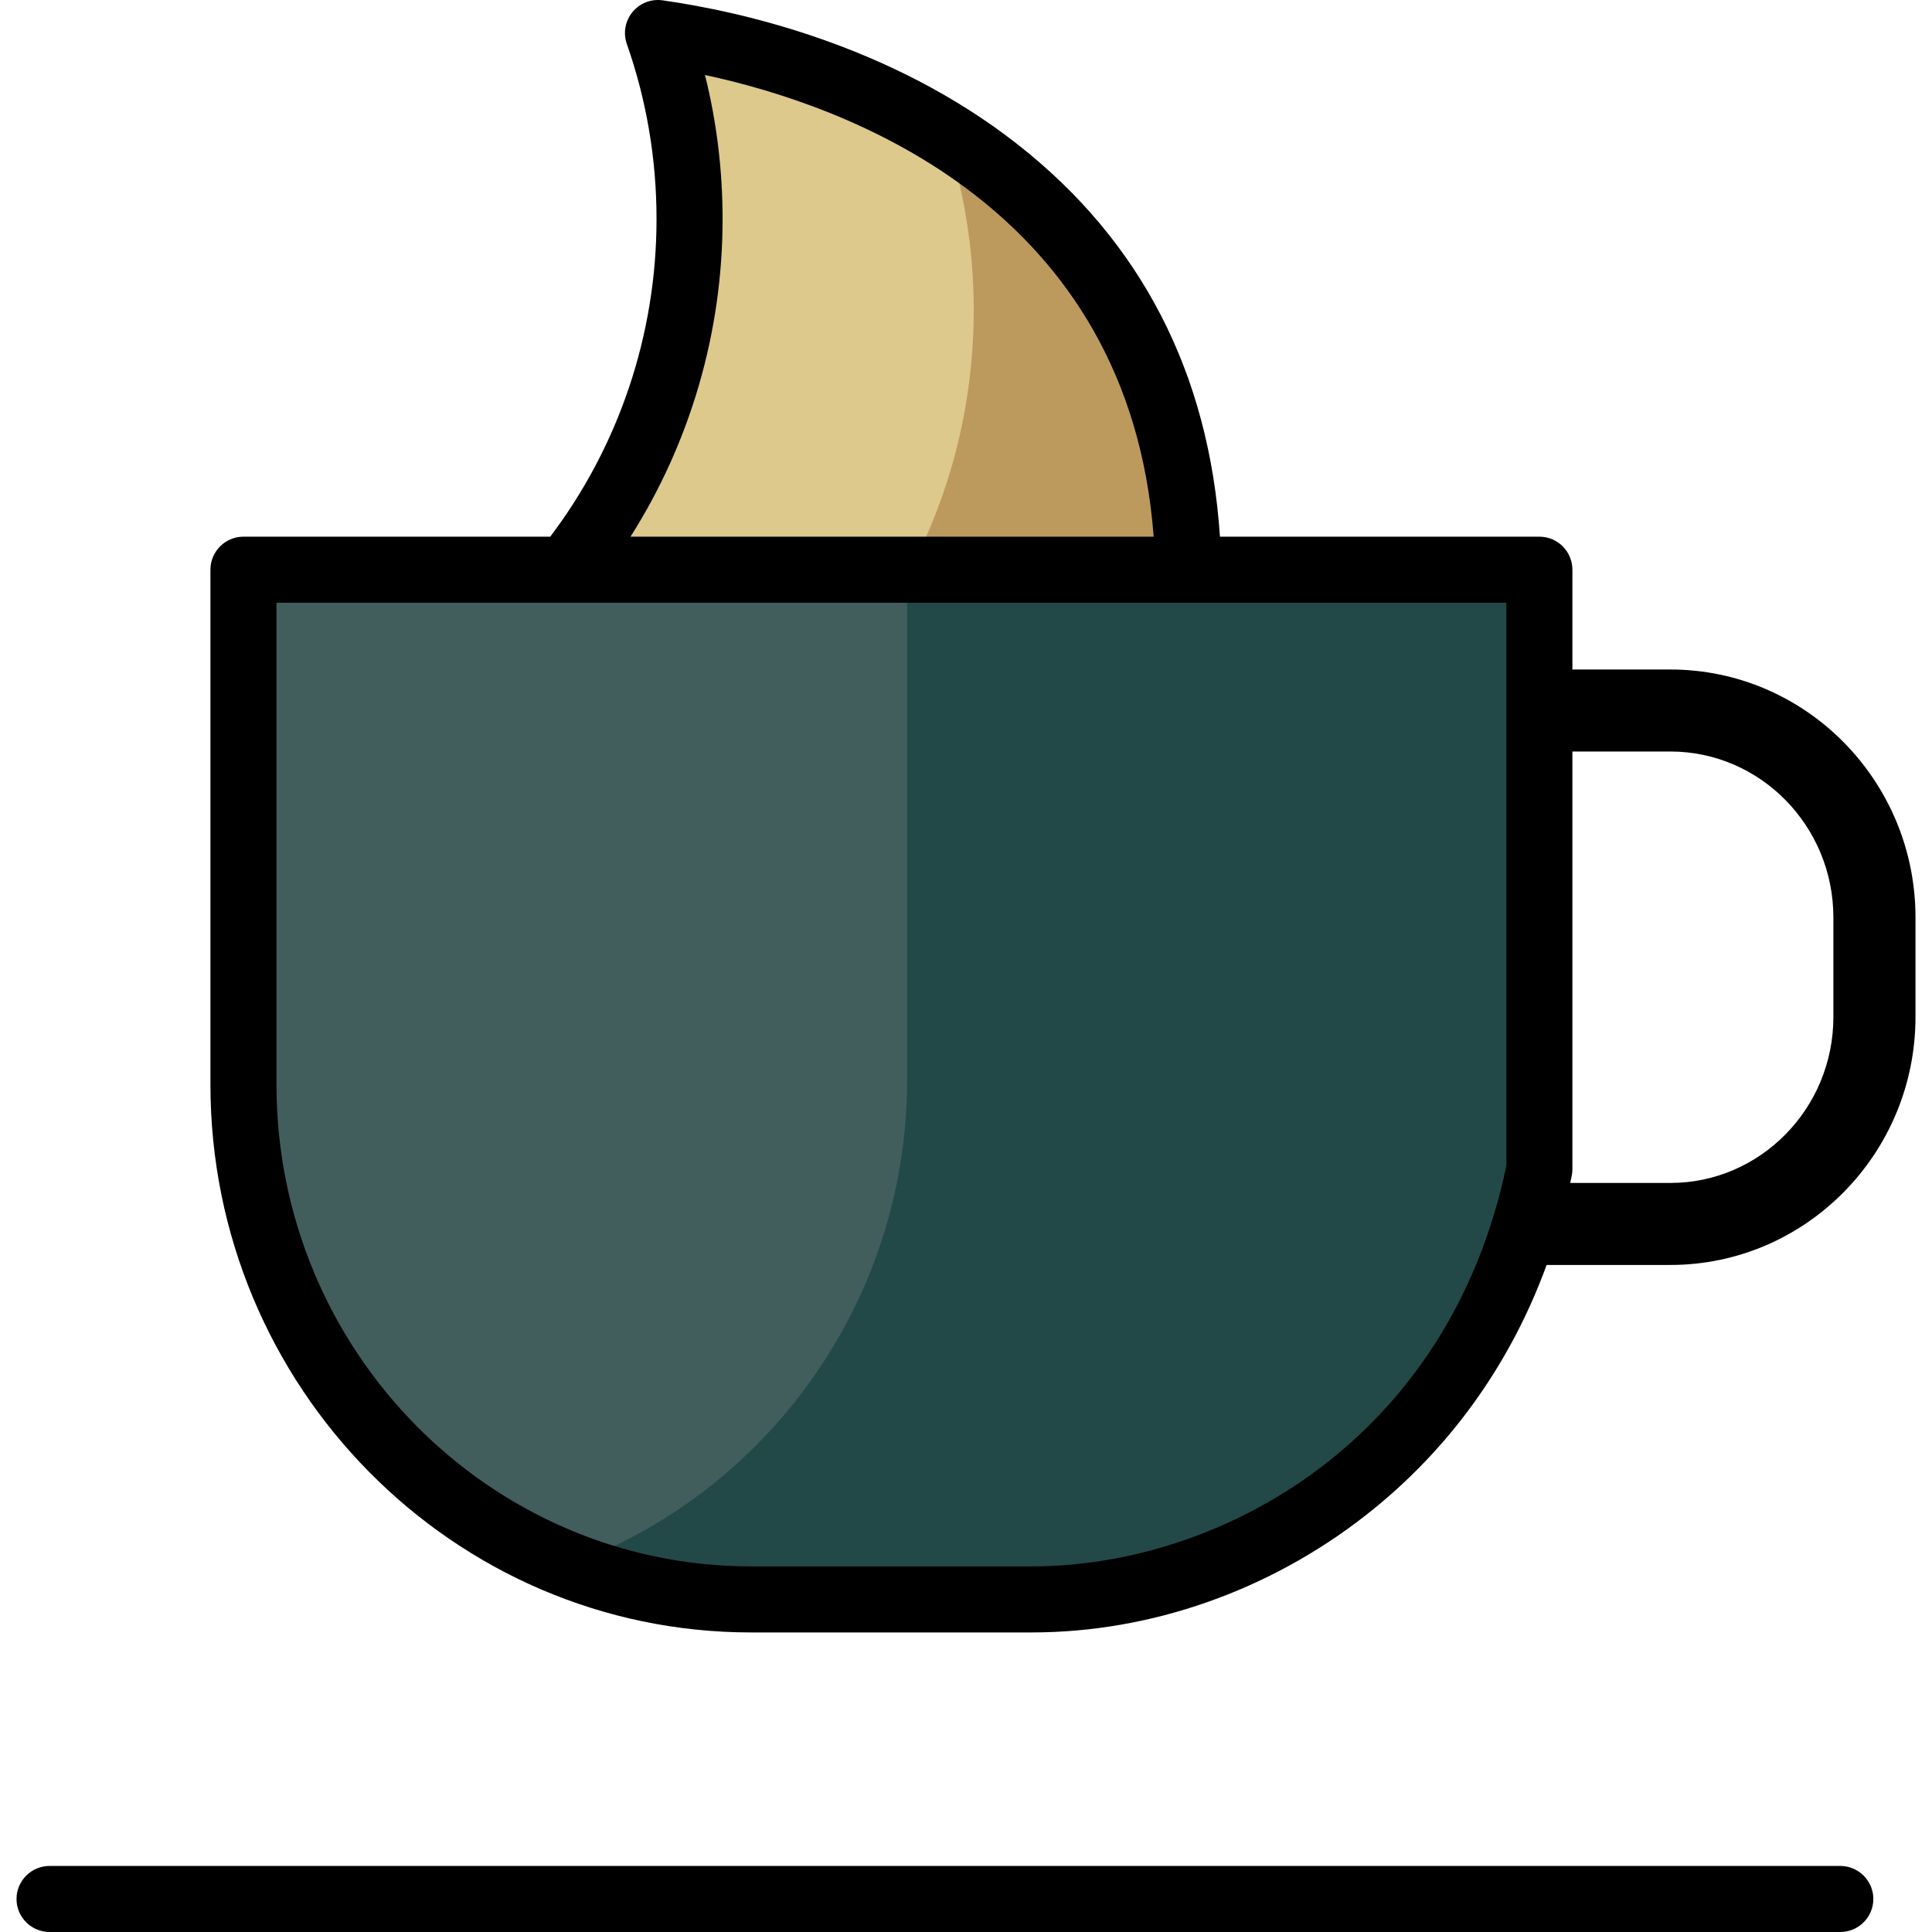 <?xml version="1.0" encoding="iso-8859-1"?>
<!-- Uploaded to: SVG Repo, www.svgrepo.com, Generator: SVG Repo Mixer Tools -->
<svg height="800px" width="800px" version="1.1" id="Layer_1" xmlns="http://www.w3.org/2000/svg" xmlns:xlink="http://www.w3.org/1999/xlink" 
	 viewBox="0 0 512.001 512.001" xml:space="preserve">
<path style="fill:#DDC98B;" d="M288.501,277.334H146.797c-31.286-29.612-27.169-87.996,0.417-122.908l-0.438,0.528
	c22.385-25.87,35.965-59.774,35.965-96.898c0-17.296-2.952-33.889-8.365-49.303c51.966,7.387,140.651,40.73,140.592,146.201
	L288.501,277.334z"/>
<path style="fill:#BC9A5E;" d="M288.501,277.334h-82.397c-12.152-30.856-4.892-71.724,16.346-98.676
	c22.165-25.815,35.599-59.546,35.599-96.466c0-16.287-2.619-31.947-7.445-46.59c34.924,21.705,64.396,58.536,64.362,119.352
	L288.501,277.334z"/>
<path style="fill:#234848;" d="M407.951,177.426v-26.449H64.519V287.42c0,75.044,60.538,136.443,134.534,136.443h74.365
	c57.428,0,97.769-23.625,134.533-99.561L407.951,177.426L407.951,177.426z"/>
<path style="fill:#415E5C;" d="M240.399,150.976v135.199c0,59.078-37.525,109.69-89.59,128.557
	c-50.344-19.777-86.289-69.49-86.289-127.312V150.976H240.399z"/>
<path d="M442.669,177.426h-25.965v-26.45c0-4.833-3.919-8.752-8.752-8.752h-84.651c-2.888-43.395-20.921-78.354-53.724-104.042
	c-33.579-26.296-73.288-35.154-93.97-38.092c-3.03-0.437-6.059,0.749-7.998,3.114c-1.939,2.363-2.504,5.567-1.491,8.451
	c5.222,14.872,7.87,30.484,7.87,46.404c0,30.536-9.952,60.098-28.172,84.167H64.519c-4.833,0-8.752,3.919-8.752,8.752V287.42
	c0,80.061,64.278,145.195,143.286,145.195h74.365c31.509,0,62.956-11.036,88.547-31.075c21.948-17.186,38.234-39.819,47.907-66.313
	h32.796c35.816,0,64.955-29.477,64.955-65.709v-26.384C507.624,206.902,478.485,177.426,442.669,177.426z M191.493,58.058
	c0-12.967-1.564-25.756-4.662-38.184c38.313,8.228,112.344,35.387,118.903,122.351h-138.64
	C182.933,117.255,191.493,88.072,191.493,58.058z M399.199,308.947c-15.24,72.937-75.788,106.164-125.782,106.164h-74.365
	c-69.356,0-125.782-57.282-125.782-127.691V159.728h325.928v149.219H399.199z M485.867,269.518
	c0,24.248-19.379,43.975-43.198,43.975H416.12c0.137-0.637,0.279-1.27,0.409-1.91c0.116-0.573,0.175-1.159,0.175-1.744V199.159
	h25.965c23.819,0,43.198,19.727,43.198,43.974v26.384H485.867z M496.455,503.248c0,4.833-3.933,8.752-8.783,8.752H13.16
	c-4.851,0-8.783-3.919-8.783-8.752c0-4.833,3.933-8.752,8.783-8.752h474.512C492.522,494.496,496.455,498.415,496.455,503.248z"/>
</svg>